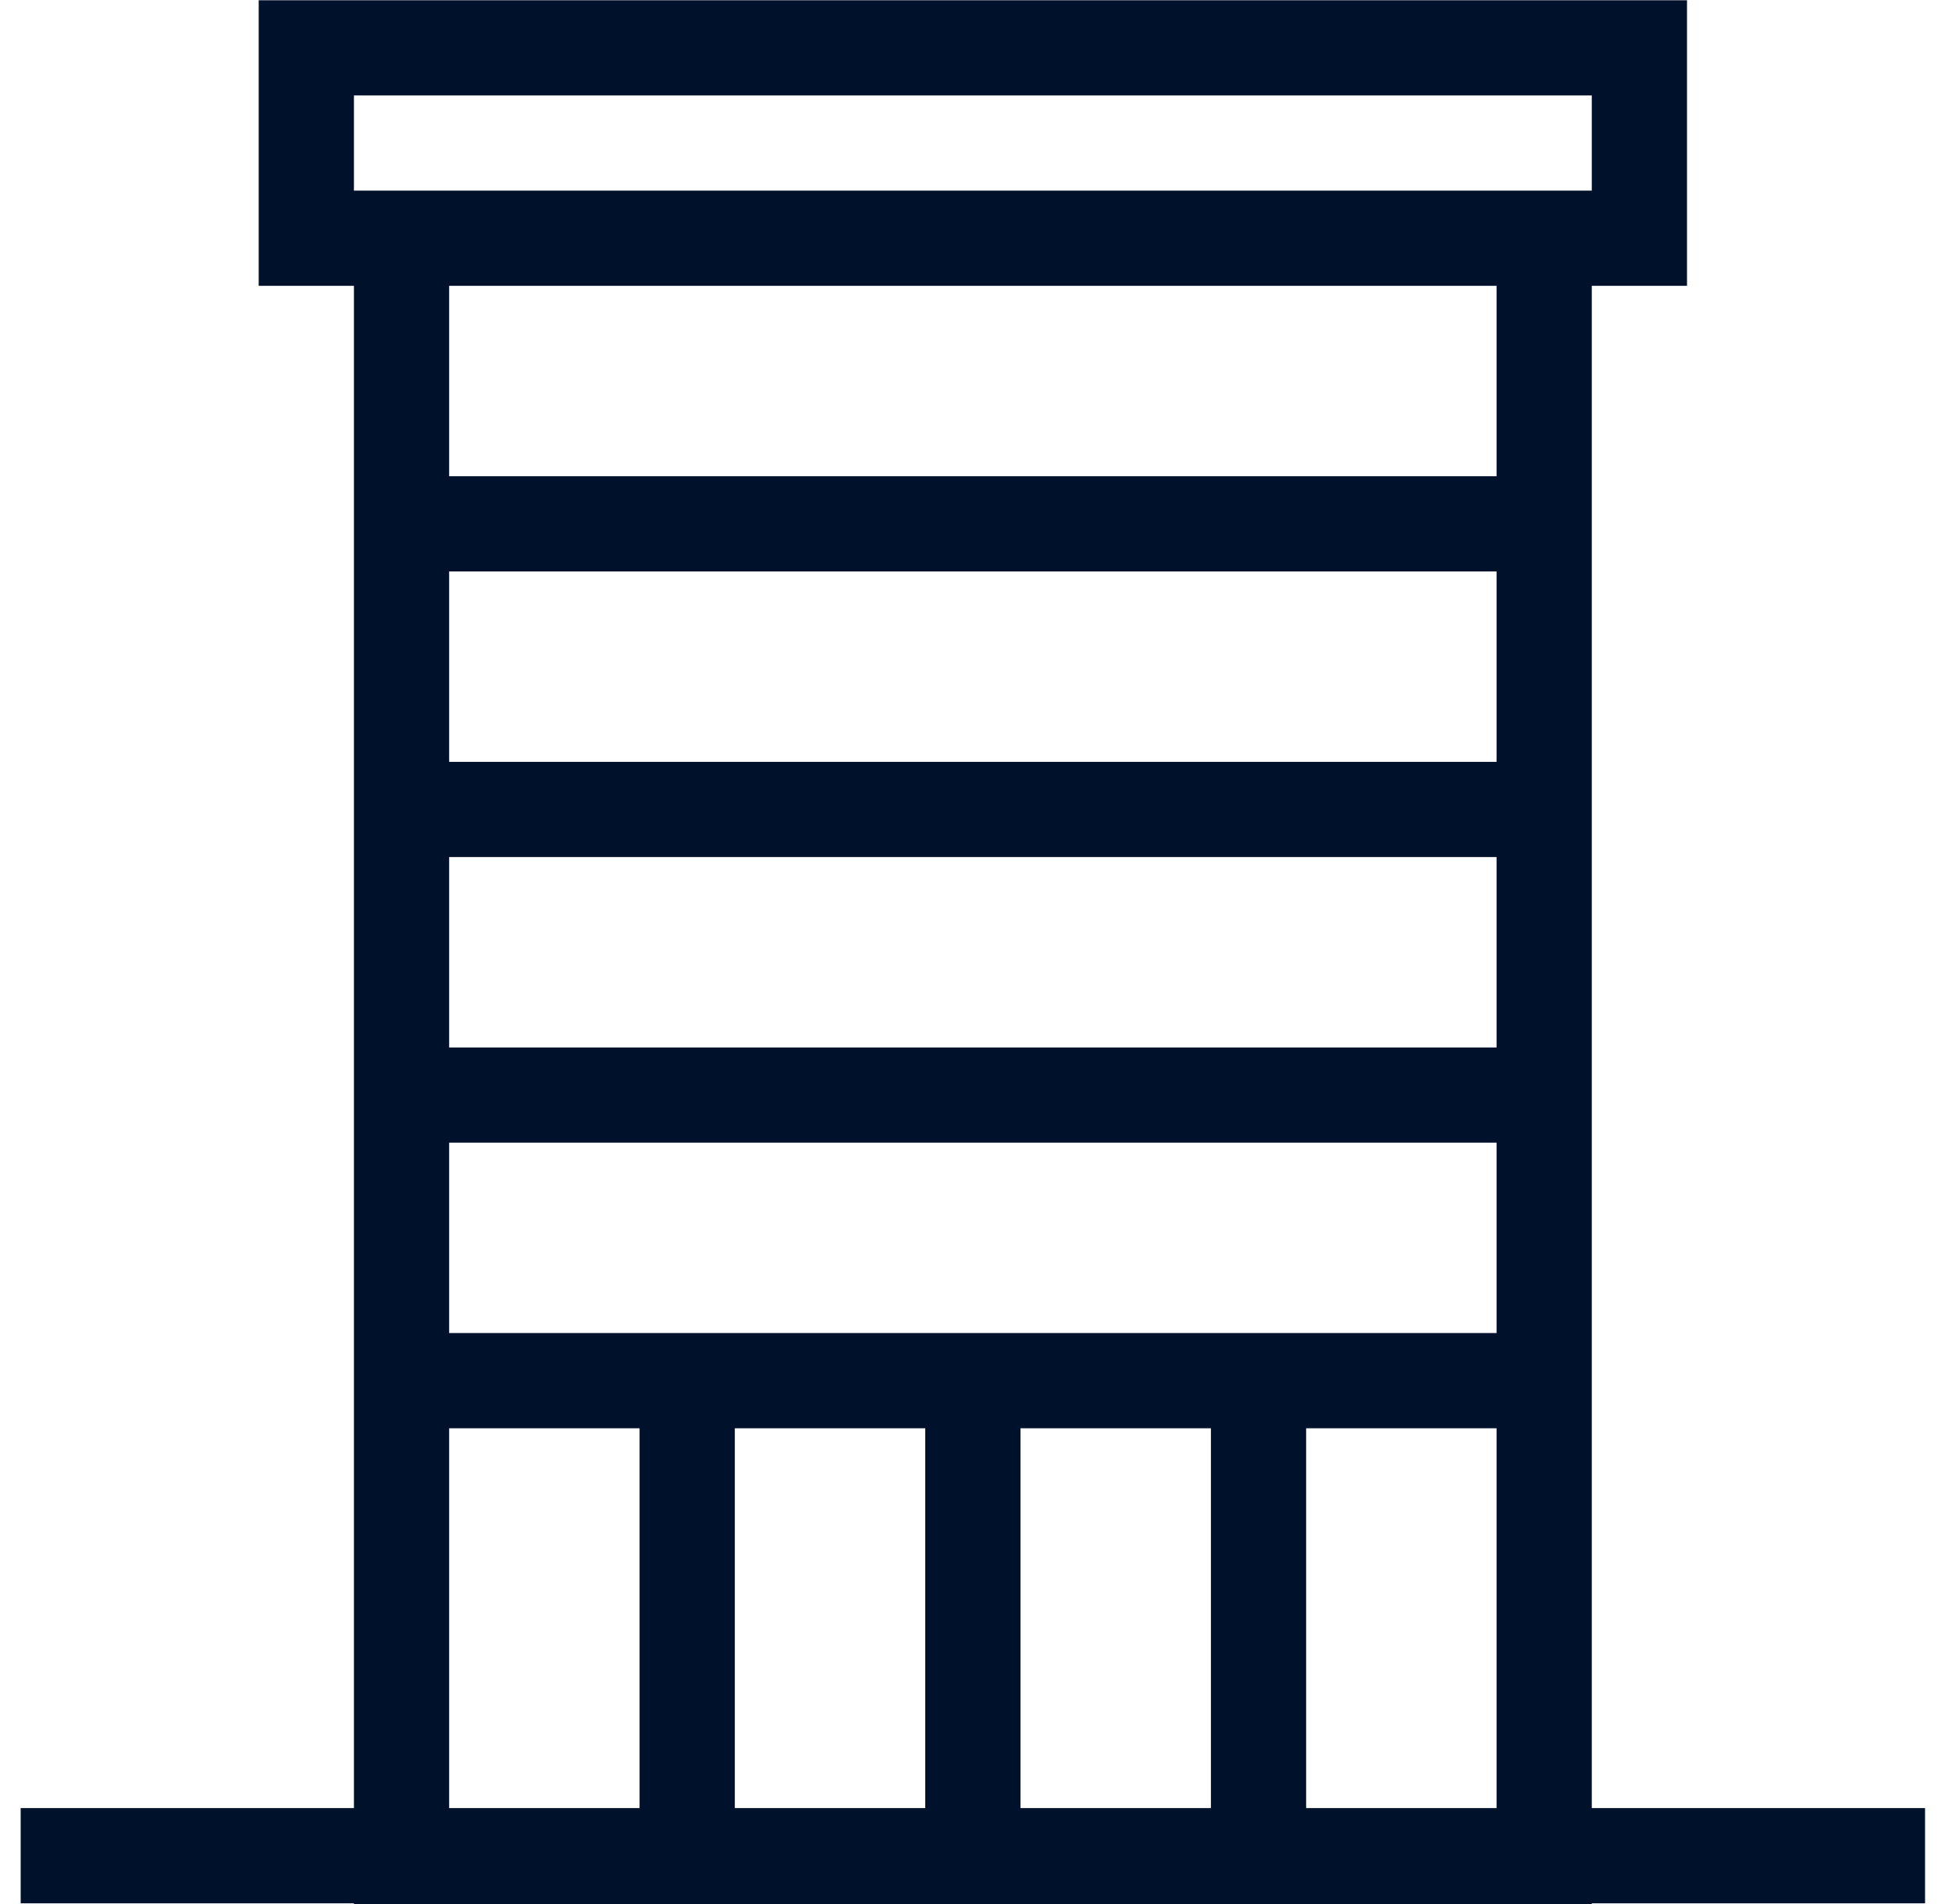 <svg width="41" height="40" viewBox="0 0 41 40" fill="none" xmlns="http://www.w3.org/2000/svg">
<g clip-path="url(#clip0_566_3390)">
<path d="M5.434 0.005H35.434V6.005H33.434V37.985H40.434V39.985H33.434V40.005H7.434V39.985H0.434V37.985H7.434V6.005H5.434V0.005ZM31.434 6.005H9.434V10.005H31.434V6.005ZM9.434 12.005V16.005H31.434V12.005H9.434ZM9.434 18.005V22.005H31.434V18.005H9.434ZM9.434 28.005H31.434V24.005H9.434V28.005ZM9.434 30.005V37.985H13.434V30.005H9.434ZM15.434 30.005V37.985H19.434V30.005H15.434ZM21.434 30.005V37.985H25.434V30.005H21.434ZM27.434 30.005V37.985H31.434V30.005H27.434ZM7.434 4.005H33.434V2.005H7.434V4.005Z" fill="#00112C"/>
</g>
<defs>
<clipPath id="clip0_566_3390">
<rect width="40" height="40" fill="white" transform="translate(0.434 0.005)"/>
</clipPath>
</defs>
</svg>
